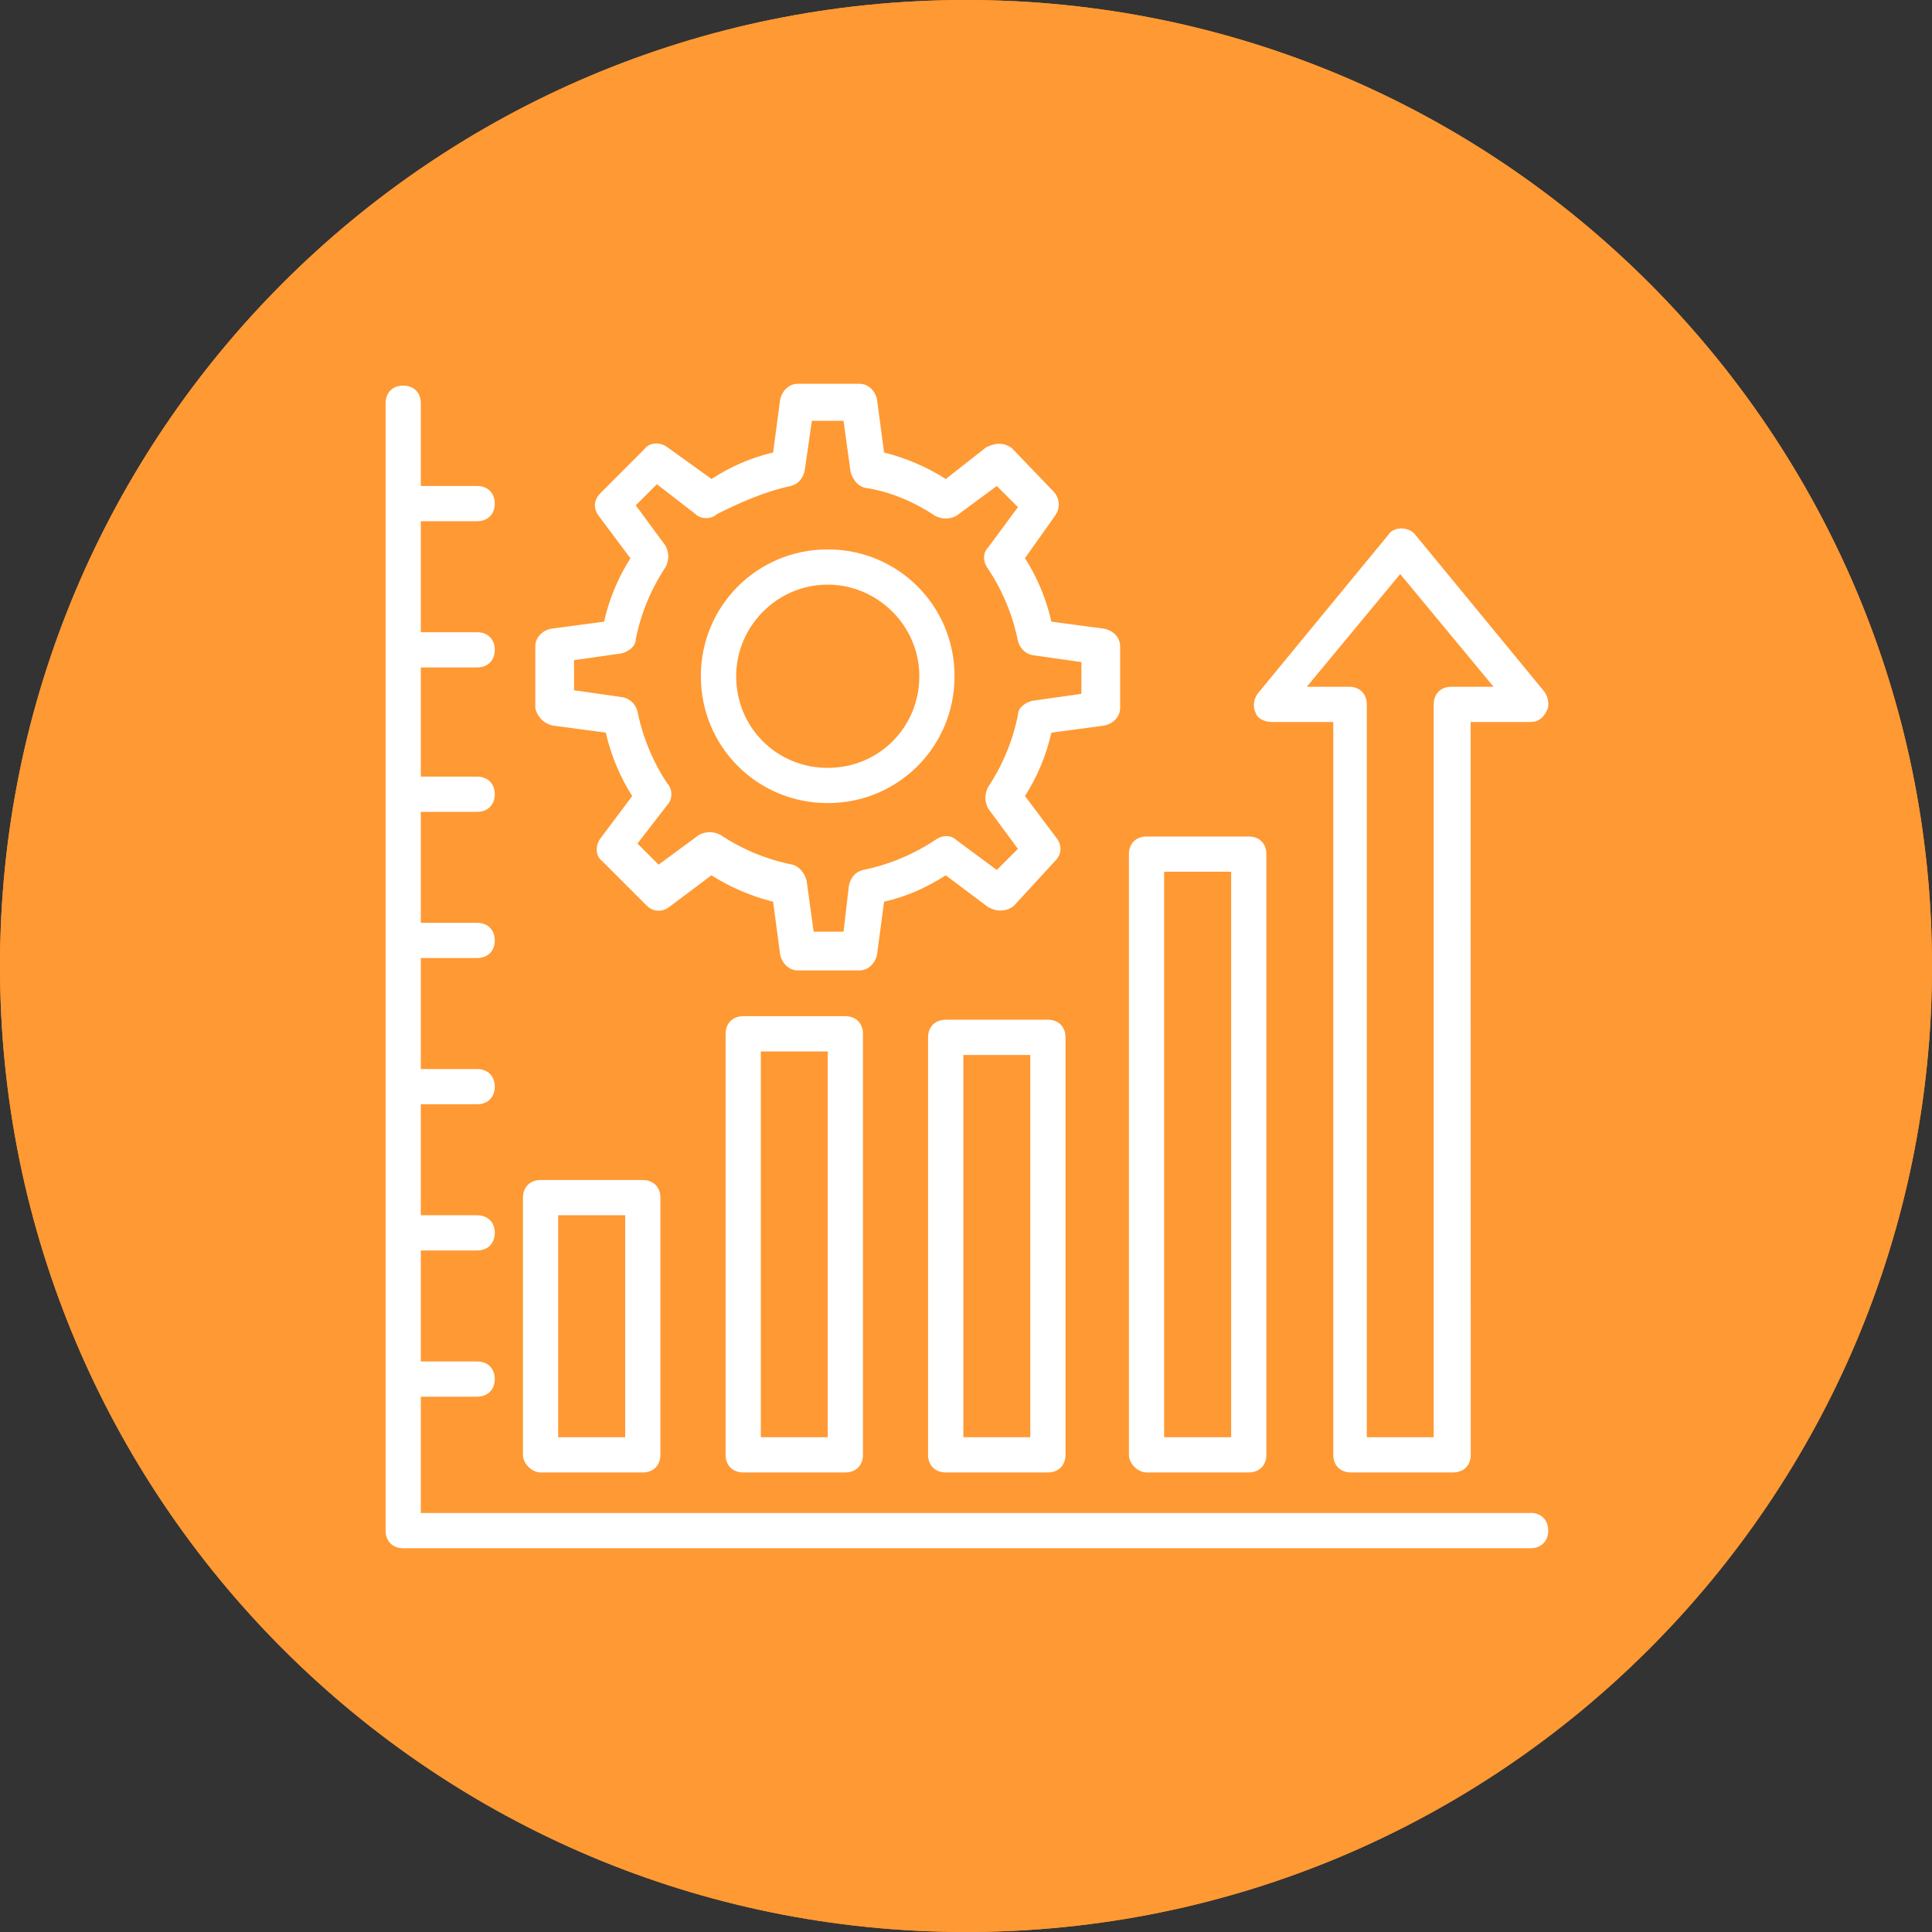 <svg xmlns="http://www.w3.org/2000/svg" xmlns:xlink="http://www.w3.org/1999/xlink" width="100" zoomAndPan="magnify" viewBox="0 0 75 75" height="100" preserveAspectRatio="xMidYMid meet" version="1.0"><rect x="0" y="0" width="75" height="75" fill="#333333" stroke="none"/><defs><clipPath id="c294979952"><path d="M 37.5 0 C 16.789 0 0 16.789 0 37.5 C 0 58.211 16.789 75 37.5 75 C 58.211 75 75 58.211 75 37.5 C 75 16.789 58.211 0 37.5 0 Z M 37.5 0 " clip-rule="nonzero"/></clipPath><clipPath id="c4b5214e6b"><path d="M 14.285 14.285 L 60.785 14.285 L 60.785 60.785 L 14.285 60.785 Z M 14.285 14.285 " clip-rule="nonzero"/></clipPath><clipPath id="75041b8ced"><path d="M 20 14.285 L 44 14.285 L 44 38 L 20 38 Z M 20 14.285 " clip-rule="nonzero"/></clipPath><clipPath id="25d3281ce5"><path d="M 48 20 L 60.785 20 L 60.785 58 L 48 58 Z M 48 20 " clip-rule="nonzero"/></clipPath></defs><g clip-path="url(#c294979952)"><rect x="-7.5" width="90" fill="#ff9933" y="-7.5" height="90" fill-opacity="1"/><path stroke-linecap="butt" transform="matrix(0.75, 0, 0, 0.75, 0, -0)" fill="none" stroke-linejoin="miter" d="M 50 0 C 22.385 0 -0 22.385 -0 50 C -0 77.615 22.385 100 50 100 C 77.615 100 100 77.615 100 50 C 100 22.385 77.615 0 50 0 Z M 50 0 " stroke="#ff9933" stroke-width="6" stroke-opacity="1" stroke-miterlimit="4"/></g><g clip-path="url(#c4b5214e6b)"><path fill="#ffffff" d="M 59.418 58.734 L 16.336 58.734 L 16.336 54.219 L 18.523 54.219 C 18.934 54.219 19.207 53.945 19.207 53.535 C 19.207 53.125 18.934 52.852 18.523 52.852 L 16.336 52.852 L 16.336 48.543 L 18.523 48.543 C 18.934 48.543 19.207 48.27 19.207 47.859 C 19.207 47.449 18.934 47.176 18.523 47.176 L 16.336 47.176 L 16.336 42.867 L 18.523 42.867 C 18.934 42.867 19.207 42.594 19.207 42.184 C 19.207 41.773 18.934 41.5 18.523 41.5 L 16.336 41.5 L 16.336 37.191 L 18.523 37.191 C 18.934 37.191 19.207 36.918 19.207 36.508 C 19.207 36.098 18.934 35.824 18.523 35.824 L 16.336 35.824 L 16.336 31.516 L 18.523 31.516 C 18.934 31.516 19.207 31.242 19.207 30.832 C 19.207 30.422 18.934 30.148 18.523 30.148 L 16.336 30.148 L 16.336 25.91 L 18.523 25.91 C 18.934 25.91 19.207 25.637 19.207 25.227 C 19.207 24.816 18.934 24.543 18.523 24.543 L 16.336 24.543 L 16.336 20.234 L 18.523 20.234 C 18.934 20.234 19.207 19.961 19.207 19.551 C 19.207 19.141 18.934 18.867 18.523 18.867 L 16.336 18.867 L 16.336 15.652 C 16.336 15.242 16.062 14.969 15.652 14.969 C 15.242 14.969 14.969 15.242 14.969 15.652 L 14.969 59.418 C 14.969 59.828 15.242 60.102 15.652 60.102 L 59.418 60.102 C 59.828 60.102 60.102 59.828 60.102 59.418 C 60.102 59.004 59.828 58.73 59.418 58.73 Z M 59.418 58.734 " fill-opacity="1" fill-rule="nonzero"/></g><path fill="#ffffff" d="M 28.852 39.449 C 28.441 39.449 28.168 39.723 28.168 40.133 L 28.168 56.477 C 28.168 56.887 28.441 57.16 28.852 57.16 L 32.816 57.16 C 33.227 57.16 33.5 56.887 33.5 56.477 L 33.5 40.133 C 33.5 39.723 33.227 39.449 32.816 39.449 Z M 32.133 55.793 L 29.535 55.793 L 29.535 40.816 L 32.133 40.816 Z M 32.133 55.793 " fill-opacity="1" fill-rule="nonzero"/><path fill="#ffffff" d="M 20.984 57.16 L 24.953 57.16 C 25.363 57.16 25.637 56.887 25.637 56.477 L 25.637 46.492 C 25.637 46.082 25.363 45.809 24.953 45.809 L 20.984 45.809 C 20.574 45.809 20.301 46.082 20.301 46.492 L 20.301 56.477 C 20.301 56.816 20.645 57.16 20.984 57.16 Z M 21.668 47.176 L 24.27 47.176 L 24.27 55.793 L 21.668 55.793 Z M 21.668 47.176 " fill-opacity="1" fill-rule="nonzero"/><path fill="#ffffff" d="M 36.715 39.586 C 36.305 39.586 36.027 39.859 36.027 40.27 L 36.027 56.477 C 36.027 56.887 36.305 57.16 36.715 57.16 L 40.68 57.16 C 41.09 57.16 41.363 56.887 41.363 56.477 L 41.363 40.27 C 41.363 39.859 41.09 39.586 40.68 39.586 Z M 39.996 55.793 L 37.398 55.793 L 37.398 40.953 L 39.996 40.953 Z M 39.996 55.793 " fill-opacity="1" fill-rule="nonzero"/><path fill="#ffffff" d="M 44.508 57.16 L 48.477 57.16 C 48.887 57.16 49.16 56.887 49.16 56.477 L 49.16 33.156 C 49.16 32.746 48.887 32.473 48.477 32.473 L 44.508 32.473 C 44.098 32.473 43.824 32.746 43.824 33.156 L 43.824 56.477 C 43.824 56.816 44.168 57.16 44.508 57.16 Z M 45.191 33.84 L 47.793 33.84 L 47.793 55.793 L 45.191 55.793 Z M 45.191 33.84 " fill-opacity="1" fill-rule="nonzero"/><g clip-path="url(#75041b8ced)"><path fill="#ffffff" d="M 21.465 28.168 L 23.516 28.441 C 23.723 29.328 24.062 30.148 24.543 30.902 L 23.312 32.543 C 23.105 32.816 23.105 33.227 23.379 33.43 L 25.09 35.141 C 25.363 35.414 25.703 35.414 25.977 35.211 L 27.617 33.98 C 28.371 34.457 29.191 34.801 30.012 35.004 L 30.285 37.055 C 30.355 37.398 30.629 37.672 30.969 37.672 L 33.363 37.672 C 33.703 37.672 33.977 37.398 34.047 37.055 L 34.32 35.004 C 35.211 34.801 35.961 34.457 36.715 33.98 L 38.355 35.211 C 38.492 35.277 38.629 35.348 38.832 35.348 C 39.039 35.348 39.242 35.277 39.379 35.141 L 40.953 33.43 C 41.227 33.156 41.227 32.816 41.023 32.543 L 39.789 30.902 C 40.27 30.148 40.613 29.328 40.816 28.441 L 42.867 28.168 C 43.211 28.098 43.484 27.824 43.484 27.48 L 43.484 25.09 C 43.484 24.746 43.211 24.473 42.867 24.406 L 40.816 24.133 C 40.613 23.242 40.27 22.422 39.789 21.668 L 40.953 20.027 C 41.16 19.754 41.16 19.344 40.887 19.07 L 39.312 17.43 C 39.176 17.293 38.969 17.227 38.766 17.227 C 38.629 17.227 38.422 17.293 38.285 17.363 L 36.715 18.594 C 35.961 18.113 35.141 17.773 34.32 17.566 L 34.047 15.516 C 33.98 15.172 33.707 14.898 33.363 14.898 L 30.969 14.898 C 30.629 14.898 30.355 15.172 30.285 15.516 L 30.012 17.566 C 29.125 17.773 28.371 18.113 27.621 18.594 L 25.91 17.363 C 25.637 17.156 25.227 17.156 25.02 17.43 L 23.312 19.141 C 23.035 19.414 23.035 19.754 23.242 20.027 L 24.473 21.672 C 23.996 22.422 23.652 23.242 23.449 24.133 L 21.395 24.406 C 21.055 24.473 20.781 24.746 20.781 25.09 L 20.781 27.484 C 20.848 27.824 21.121 28.098 21.465 28.168 Z M 22.215 25.637 L 24.133 25.363 C 24.406 25.293 24.68 25.09 24.68 24.816 C 24.883 23.789 25.293 22.832 25.84 22.012 C 25.977 21.738 25.977 21.465 25.84 21.191 L 24.68 19.617 L 25.5 18.797 L 27.004 19.961 C 27.207 20.164 27.617 20.164 27.824 19.961 C 28.781 19.48 29.738 19.07 30.695 18.867 C 30.969 18.797 31.176 18.594 31.242 18.25 L 31.516 16.336 L 32.746 16.336 L 33.02 18.32 C 33.09 18.594 33.293 18.867 33.566 18.934 C 34.527 19.07 35.484 19.48 36.305 20.027 C 36.578 20.164 36.852 20.164 37.125 20.027 L 38.695 18.867 L 39.516 19.688 L 38.355 21.258 C 38.148 21.465 38.148 21.805 38.355 22.078 C 38.902 22.902 39.312 23.859 39.516 24.883 C 39.586 25.156 39.789 25.363 40.062 25.43 L 41.98 25.703 L 41.98 26.934 L 40.062 27.207 C 39.789 27.277 39.516 27.48 39.516 27.754 C 39.312 28.781 38.902 29.738 38.355 30.559 C 38.219 30.832 38.219 31.105 38.355 31.379 L 39.516 32.953 L 38.695 33.773 L 37.125 32.609 C 36.918 32.406 36.578 32.406 36.305 32.609 C 35.484 33.156 34.523 33.566 33.5 33.773 C 33.227 33.84 33.02 34.047 32.953 34.391 L 32.746 36.168 L 31.586 36.168 L 31.312 34.184 C 31.242 33.91 31.039 33.637 30.766 33.566 C 29.738 33.363 28.781 32.953 27.961 32.406 C 27.688 32.27 27.414 32.27 27.141 32.406 L 25.566 33.566 L 24.746 32.746 L 25.91 31.242 C 26.113 31.039 26.113 30.629 25.91 30.422 C 25.363 29.602 24.953 28.645 24.746 27.617 C 24.68 27.344 24.473 27.141 24.199 27.07 L 22.285 26.797 L 22.285 25.637 Z M 22.215 25.637 " fill-opacity="1" fill-rule="nonzero"/></g><path fill="#ffffff" d="M 32.133 31.176 C 34.867 31.176 37.055 28.988 37.055 26.25 C 37.055 23.516 34.867 21.328 32.133 21.328 C 29.398 21.328 27.207 23.516 27.207 26.25 C 27.207 28.988 29.398 31.176 32.133 31.176 Z M 32.133 22.695 C 34.047 22.695 35.688 24.27 35.688 26.25 C 35.688 28.234 34.117 29.809 32.133 29.809 C 30.148 29.809 28.578 28.234 28.578 26.25 C 28.574 24.336 30.148 22.695 32.133 22.695 Z M 32.133 22.695 " fill-opacity="1" fill-rule="nonzero"/><g clip-path="url(#25d3281ce5)"><path fill="#ffffff" d="M 49.363 28.027 L 51.758 28.027 L 51.758 56.477 C 51.758 56.887 52.031 57.16 52.441 57.16 L 56.406 57.16 C 56.82 57.16 57.094 56.887 57.094 56.477 L 57.09 28.027 L 59.418 28.027 C 59.691 28.027 59.895 27.891 60.031 27.617 C 60.168 27.414 60.102 27.07 59.965 26.867 L 54.902 20.711 C 54.629 20.438 54.082 20.438 53.879 20.781 L 48.816 26.934 C 48.68 27.141 48.613 27.414 48.75 27.688 C 48.816 27.891 49.09 28.027 49.363 28.027 Z M 54.355 22.285 L 57.98 26.66 L 56.34 26.66 C 55.93 26.66 55.656 26.934 55.656 27.344 L 55.656 55.793 L 53.059 55.793 L 53.059 27.344 C 53.059 26.934 52.785 26.66 52.375 26.66 L 50.73 26.66 Z M 54.355 22.285 " fill-opacity="1" fill-rule="nonzero"/></g></svg>